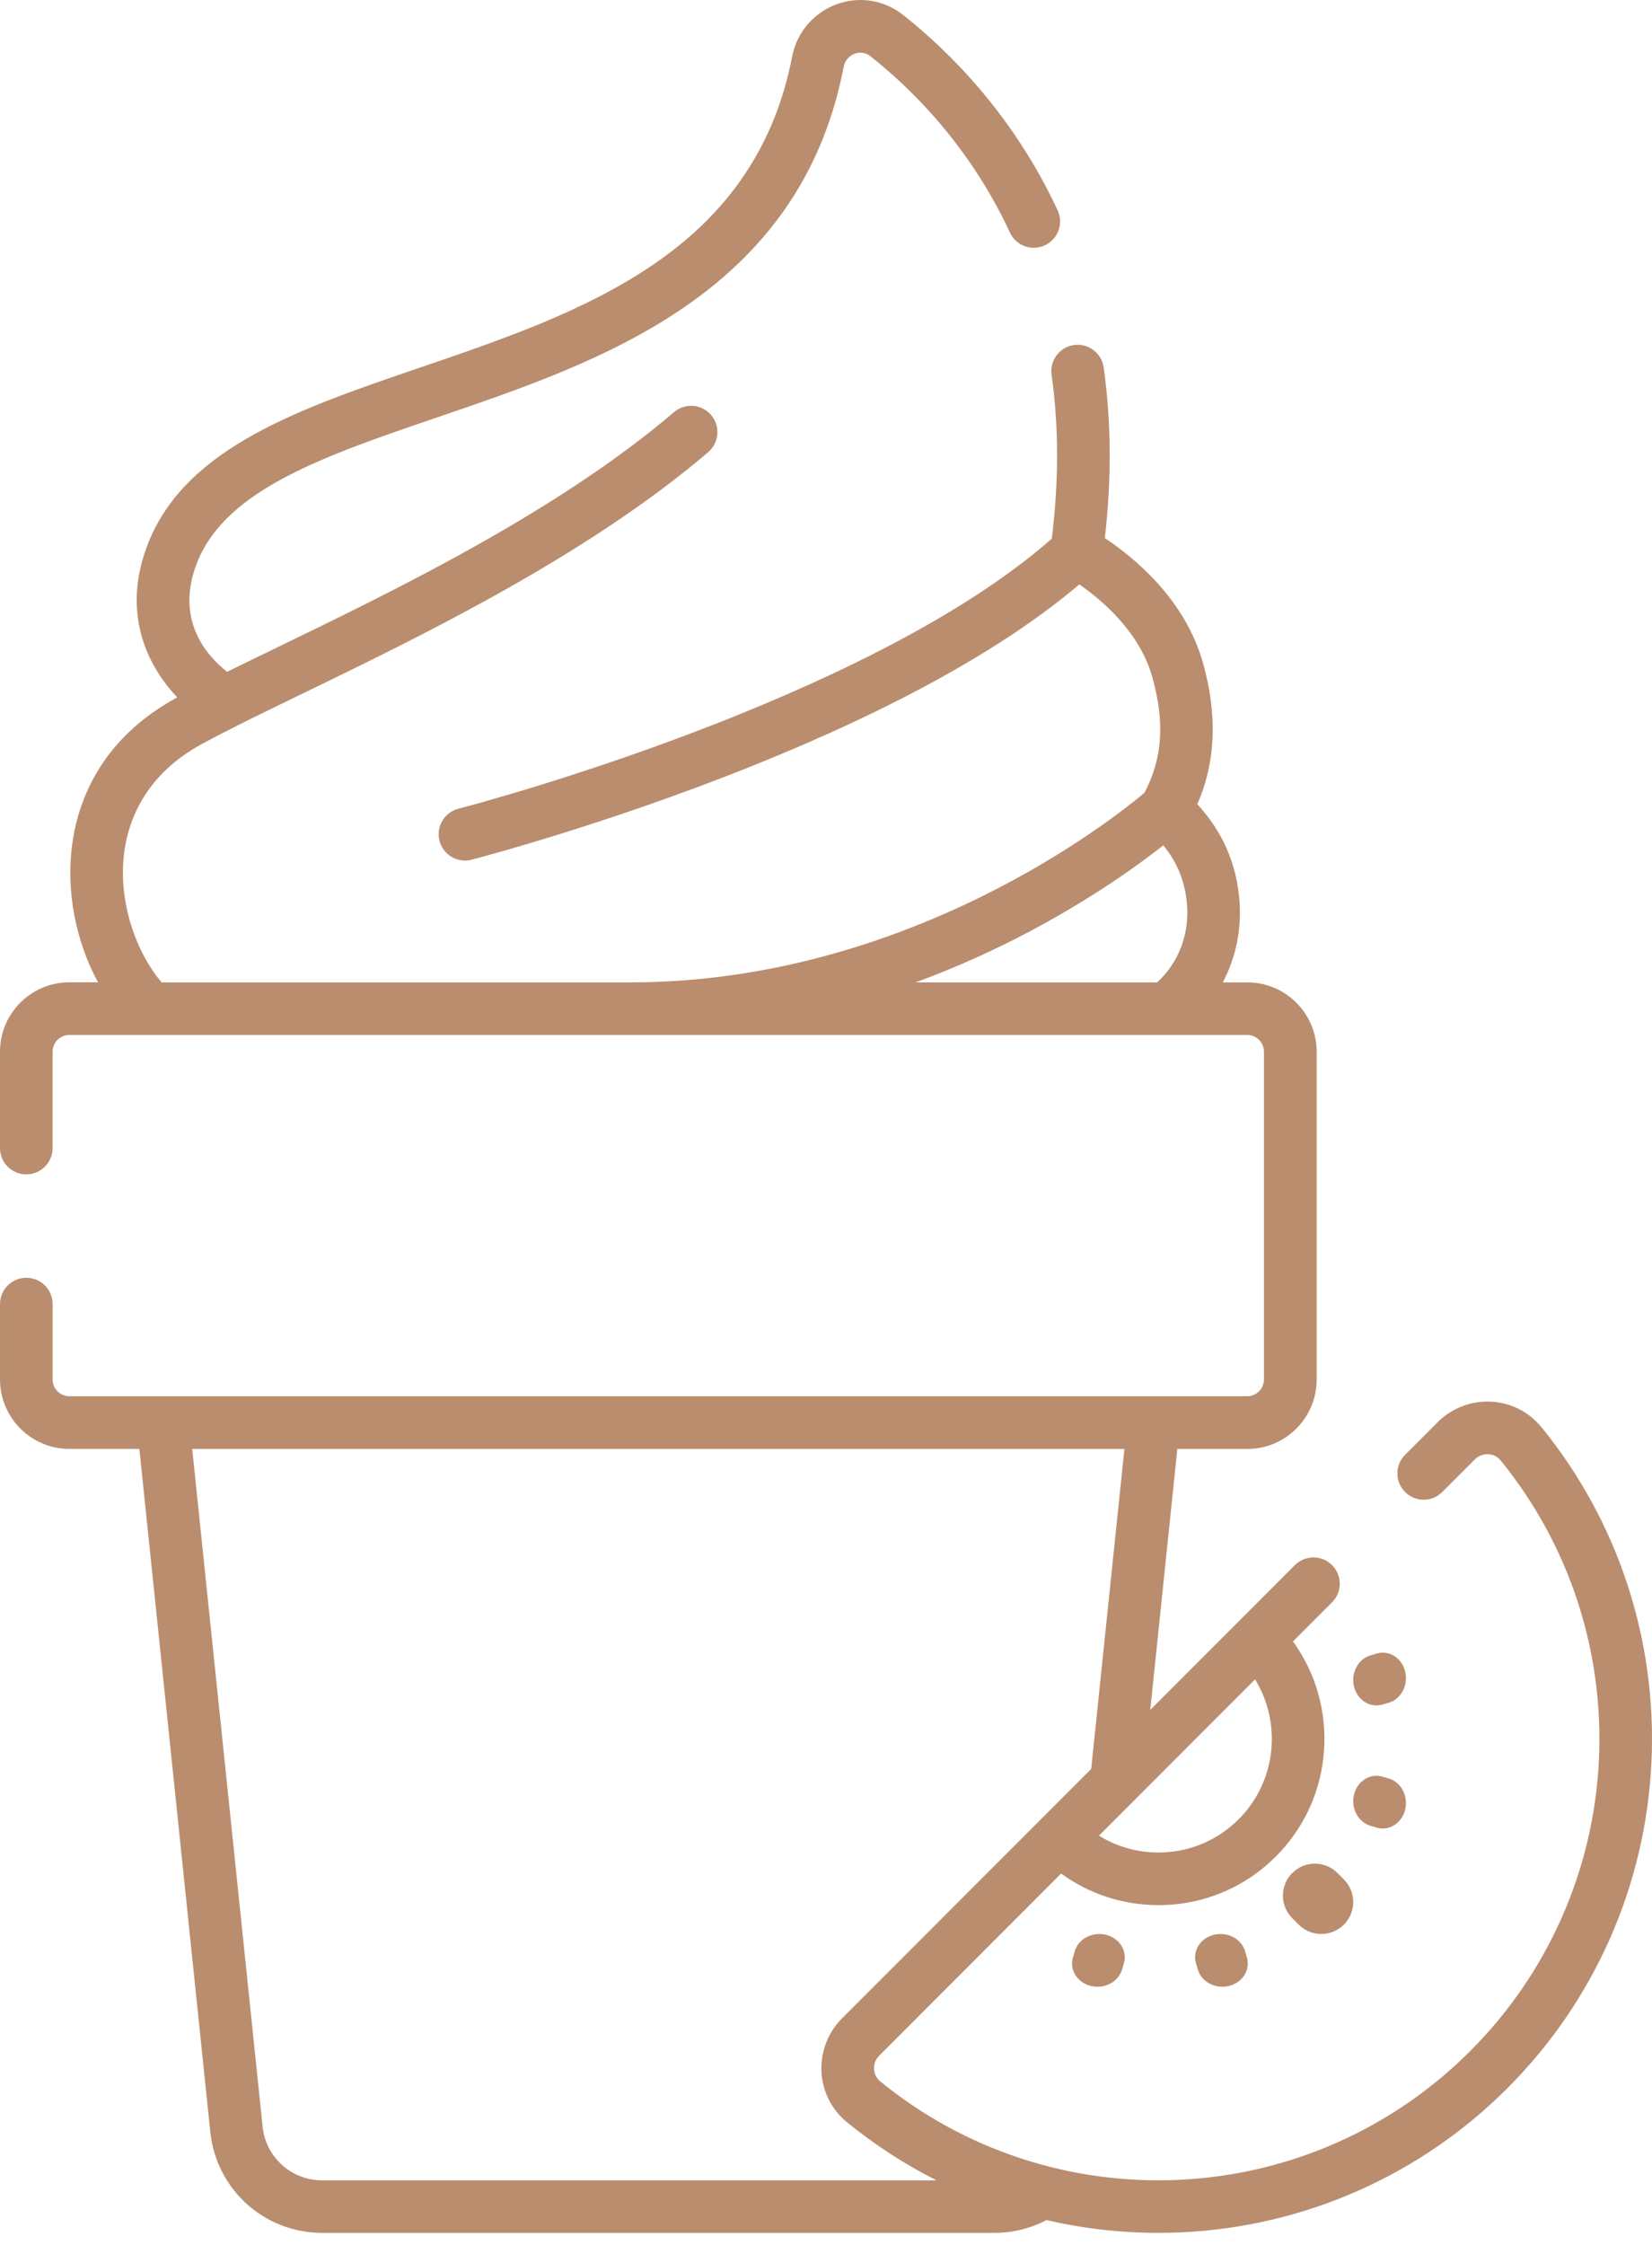 <?xml version="1.0" encoding="UTF-8"?>
<svg xmlns="http://www.w3.org/2000/svg" width="67" height="91" viewBox="0 0 67 91" fill="none">
  <path d="M62.509 57.852C62.009 57.238 61.265 56.863 60.471 56.823C59.667 56.781 58.877 57.086 58.308 57.656L56.986 58.979C56.57 59.395 56.57 60.071 56.986 60.487C57.403 60.903 58.078 60.903 58.494 60.487L59.816 59.164C60.013 58.967 60.244 58.948 60.362 58.953C60.476 58.959 60.692 58.999 60.856 59.2C63.64 62.615 65.058 66.931 64.847 71.353C64.635 75.805 62.782 79.995 59.629 83.149C56.477 86.304 52.29 88.158 47.84 88.37C43.42 88.581 39.107 87.163 35.695 84.376C35.493 84.212 35.453 83.998 35.448 83.883C35.443 83.763 35.461 83.533 35.659 83.336L43.036 75.954C44.177 76.784 45.546 77.234 46.984 77.234C48.784 77.234 50.474 76.533 51.747 75.26C54.116 72.889 54.346 69.177 52.44 66.544L54.024 64.96C54.44 64.543 54.44 63.867 54.024 63.451C53.608 63.035 52.932 63.035 52.516 63.451L46.651 69.32L47.749 58.741H50.589C52.139 58.741 53.4 57.479 53.4 55.928V42.639C53.4 41.088 52.139 39.826 50.589 39.826H49.592C50.134 38.804 50.375 37.62 50.259 36.395C50.09 34.623 49.312 33.424 48.56 32.603C49.305 30.887 49.381 29.011 48.797 26.901C48.064 24.251 45.906 22.54 44.809 21.815C45.085 19.41 45.07 17.087 44.762 14.897C44.679 14.312 44.141 13.907 43.557 13.988C42.973 14.071 42.568 14.61 42.649 15.194C42.944 17.284 42.945 19.517 42.657 21.838C39.838 24.312 35.521 26.73 29.819 29.029C23.915 31.408 18.644 32.773 18.592 32.786C18.021 32.933 17.677 33.514 17.824 34.085C17.948 34.567 18.381 34.887 18.856 34.887C18.944 34.887 19.033 34.876 19.122 34.853C19.176 34.84 24.576 33.442 30.616 31.008C36.352 28.697 40.772 26.238 43.773 23.692C44.649 24.295 46.223 25.599 46.74 27.469C47.247 29.299 47.147 30.748 46.416 32.139C45.27 33.108 36.904 39.823 25.573 39.826H6.556C5.56 38.668 4.764 36.596 5.042 34.528C5.218 33.22 5.908 31.398 8.202 30.153C8.601 29.936 9.061 29.698 9.607 29.424C9.607 29.424 9.61 29.424 9.61 29.422C10.395 29.027 11.29 28.595 12.235 28.136C17.113 25.771 23.795 22.534 28.722 18.331C29.169 17.948 29.223 17.275 28.842 16.827C28.459 16.378 27.786 16.324 27.338 16.707C22.619 20.732 16.079 23.901 11.304 26.216C10.567 26.573 9.863 26.915 9.211 27.236C8.431 26.628 7.048 25.145 8.009 22.77C9.198 19.833 13.153 18.483 17.733 16.92C21.163 15.75 24.709 14.54 27.741 12.461C31.301 10.019 33.42 6.828 34.219 2.705C34.287 2.353 34.552 2.22 34.663 2.179C34.794 2.13 35.05 2.08 35.303 2.28C36.986 3.611 39.334 5.931 40.96 9.428C41.208 9.963 41.843 10.194 42.377 9.945C42.912 9.697 43.142 9.062 42.894 8.528C41.092 4.65 38.49 2.08 36.627 0.606C35.855 -0.005 34.844 -0.165 33.923 0.176C32.989 0.522 32.317 1.316 32.126 2.297C31.438 5.843 29.611 8.59 26.535 10.699C23.745 12.612 20.34 13.775 17.046 14.898C12.181 16.557 7.588 18.125 6.032 21.966C4.898 24.767 5.932 26.948 7.188 28.271C7.186 28.271 7.185 28.272 7.184 28.274C4.102 29.946 3.167 32.442 2.926 34.241C2.671 36.139 3.079 38.176 3.975 39.823H2.811C1.261 39.823 0 41.085 0 42.636V46.542C0 47.132 0.477 47.609 1.066 47.609C1.656 47.609 2.133 47.132 2.133 46.542V42.636C2.133 42.262 2.437 41.958 2.811 41.958H6.088C6.088 41.958 6.092 41.958 6.093 41.958C6.095 41.958 6.097 41.958 6.099 41.958H25.562C25.565 41.958 25.566 41.958 25.569 41.958H47.304C47.304 41.958 47.307 41.958 47.308 41.958H47.311H50.583C50.958 41.958 51.262 42.262 51.262 42.636V55.925C51.262 56.3 50.957 56.604 50.583 56.604H2.813C2.438 56.604 2.134 56.3 2.134 55.925V52.868C2.134 52.279 1.657 51.801 1.068 51.801C0.479 51.801 0.001 52.279 0.001 52.868V55.925C0.001 57.477 1.262 58.739 2.813 58.739H5.652L8.53 86.433C8.773 88.763 10.722 90.521 13.064 90.521H40.338C41.076 90.521 41.795 90.341 42.444 90.002C43.921 90.345 45.441 90.521 46.979 90.521C47.299 90.521 47.62 90.513 47.941 90.499C52.922 90.261 57.608 88.186 61.137 84.655C64.665 81.124 66.74 76.435 66.977 71.451C67.213 66.501 65.625 61.67 62.509 57.848V57.852ZM41.687 37.8C44.299 36.423 46.188 35.052 47.18 34.271C47.647 34.839 48.036 35.57 48.135 36.599C48.255 37.851 47.805 39.032 46.927 39.827H37.134C38.885 39.183 40.418 38.47 41.687 37.8ZM50.237 73.752C49.368 74.622 48.212 75.101 46.983 75.101C46.118 75.101 45.288 74.862 44.571 74.418L46.05 72.939C46.05 72.939 46.056 72.932 46.059 72.929L50.902 68.083C51.992 69.858 51.771 72.216 50.237 73.752ZM13.064 88.391C11.817 88.391 10.78 87.456 10.651 86.216L7.796 58.741H45.603L44.255 71.714L34.148 81.827C33.579 82.397 33.275 83.186 33.316 83.991C33.356 84.786 33.731 85.529 34.344 86.03C35.476 86.955 36.696 87.743 37.981 88.391H13.065H13.064Z" fill="#BA8D6E"></path>
  <path d="M52.41 75.932C51.905 76.438 51.905 77.259 52.41 77.764L52.671 78.025C52.923 78.278 53.255 78.404 53.587 78.404C53.919 78.404 54.249 78.278 54.504 78.025C55.009 77.52 55.009 76.698 54.504 76.193L54.243 75.932C53.738 75.427 52.917 75.427 52.412 75.932H52.41Z" fill="#BA8D6E"></path>
  <path d="M56.325 72.1L56.066 72.025C55.566 71.878 55.05 72.204 54.915 72.754C54.781 73.304 55.078 73.868 55.58 74.017L55.839 74.093C55.92 74.116 56.002 74.128 56.082 74.128C56.497 74.128 56.877 73.823 56.989 73.363C57.123 72.813 56.826 72.249 56.324 72.1H56.325Z" fill="#BA8D6E"></path>
  <path d="M55.822 69.138C55.903 69.138 55.984 69.127 56.066 69.103L56.324 69.028C56.826 68.881 57.123 68.315 56.989 67.765C56.855 67.214 56.34 66.888 55.838 67.035L55.58 67.111C55.078 67.258 54.781 67.824 54.915 68.374C55.028 68.834 55.407 69.138 55.822 69.138Z" fill="#BA8D6E"></path>
  <path d="M43.59 79.101L43.514 79.36C43.367 79.861 43.693 80.376 44.243 80.511C44.332 80.532 44.423 80.543 44.51 80.543C44.965 80.543 45.383 80.265 45.505 79.846L45.582 79.588C45.728 79.086 45.402 78.572 44.852 78.436C44.303 78.302 43.737 78.6 43.589 79.101H43.59Z" fill="#BA8D6E"></path>
  <path d="M49.233 78.437C48.682 78.572 48.356 79.086 48.505 79.588L48.581 79.846C48.704 80.265 49.12 80.543 49.575 80.543C49.664 80.543 49.753 80.532 49.843 80.51C50.394 80.375 50.719 79.86 50.571 79.359L50.495 79.1C50.347 78.599 49.781 78.302 49.233 78.437Z" fill="#BA8D6E"></path>
</svg>
